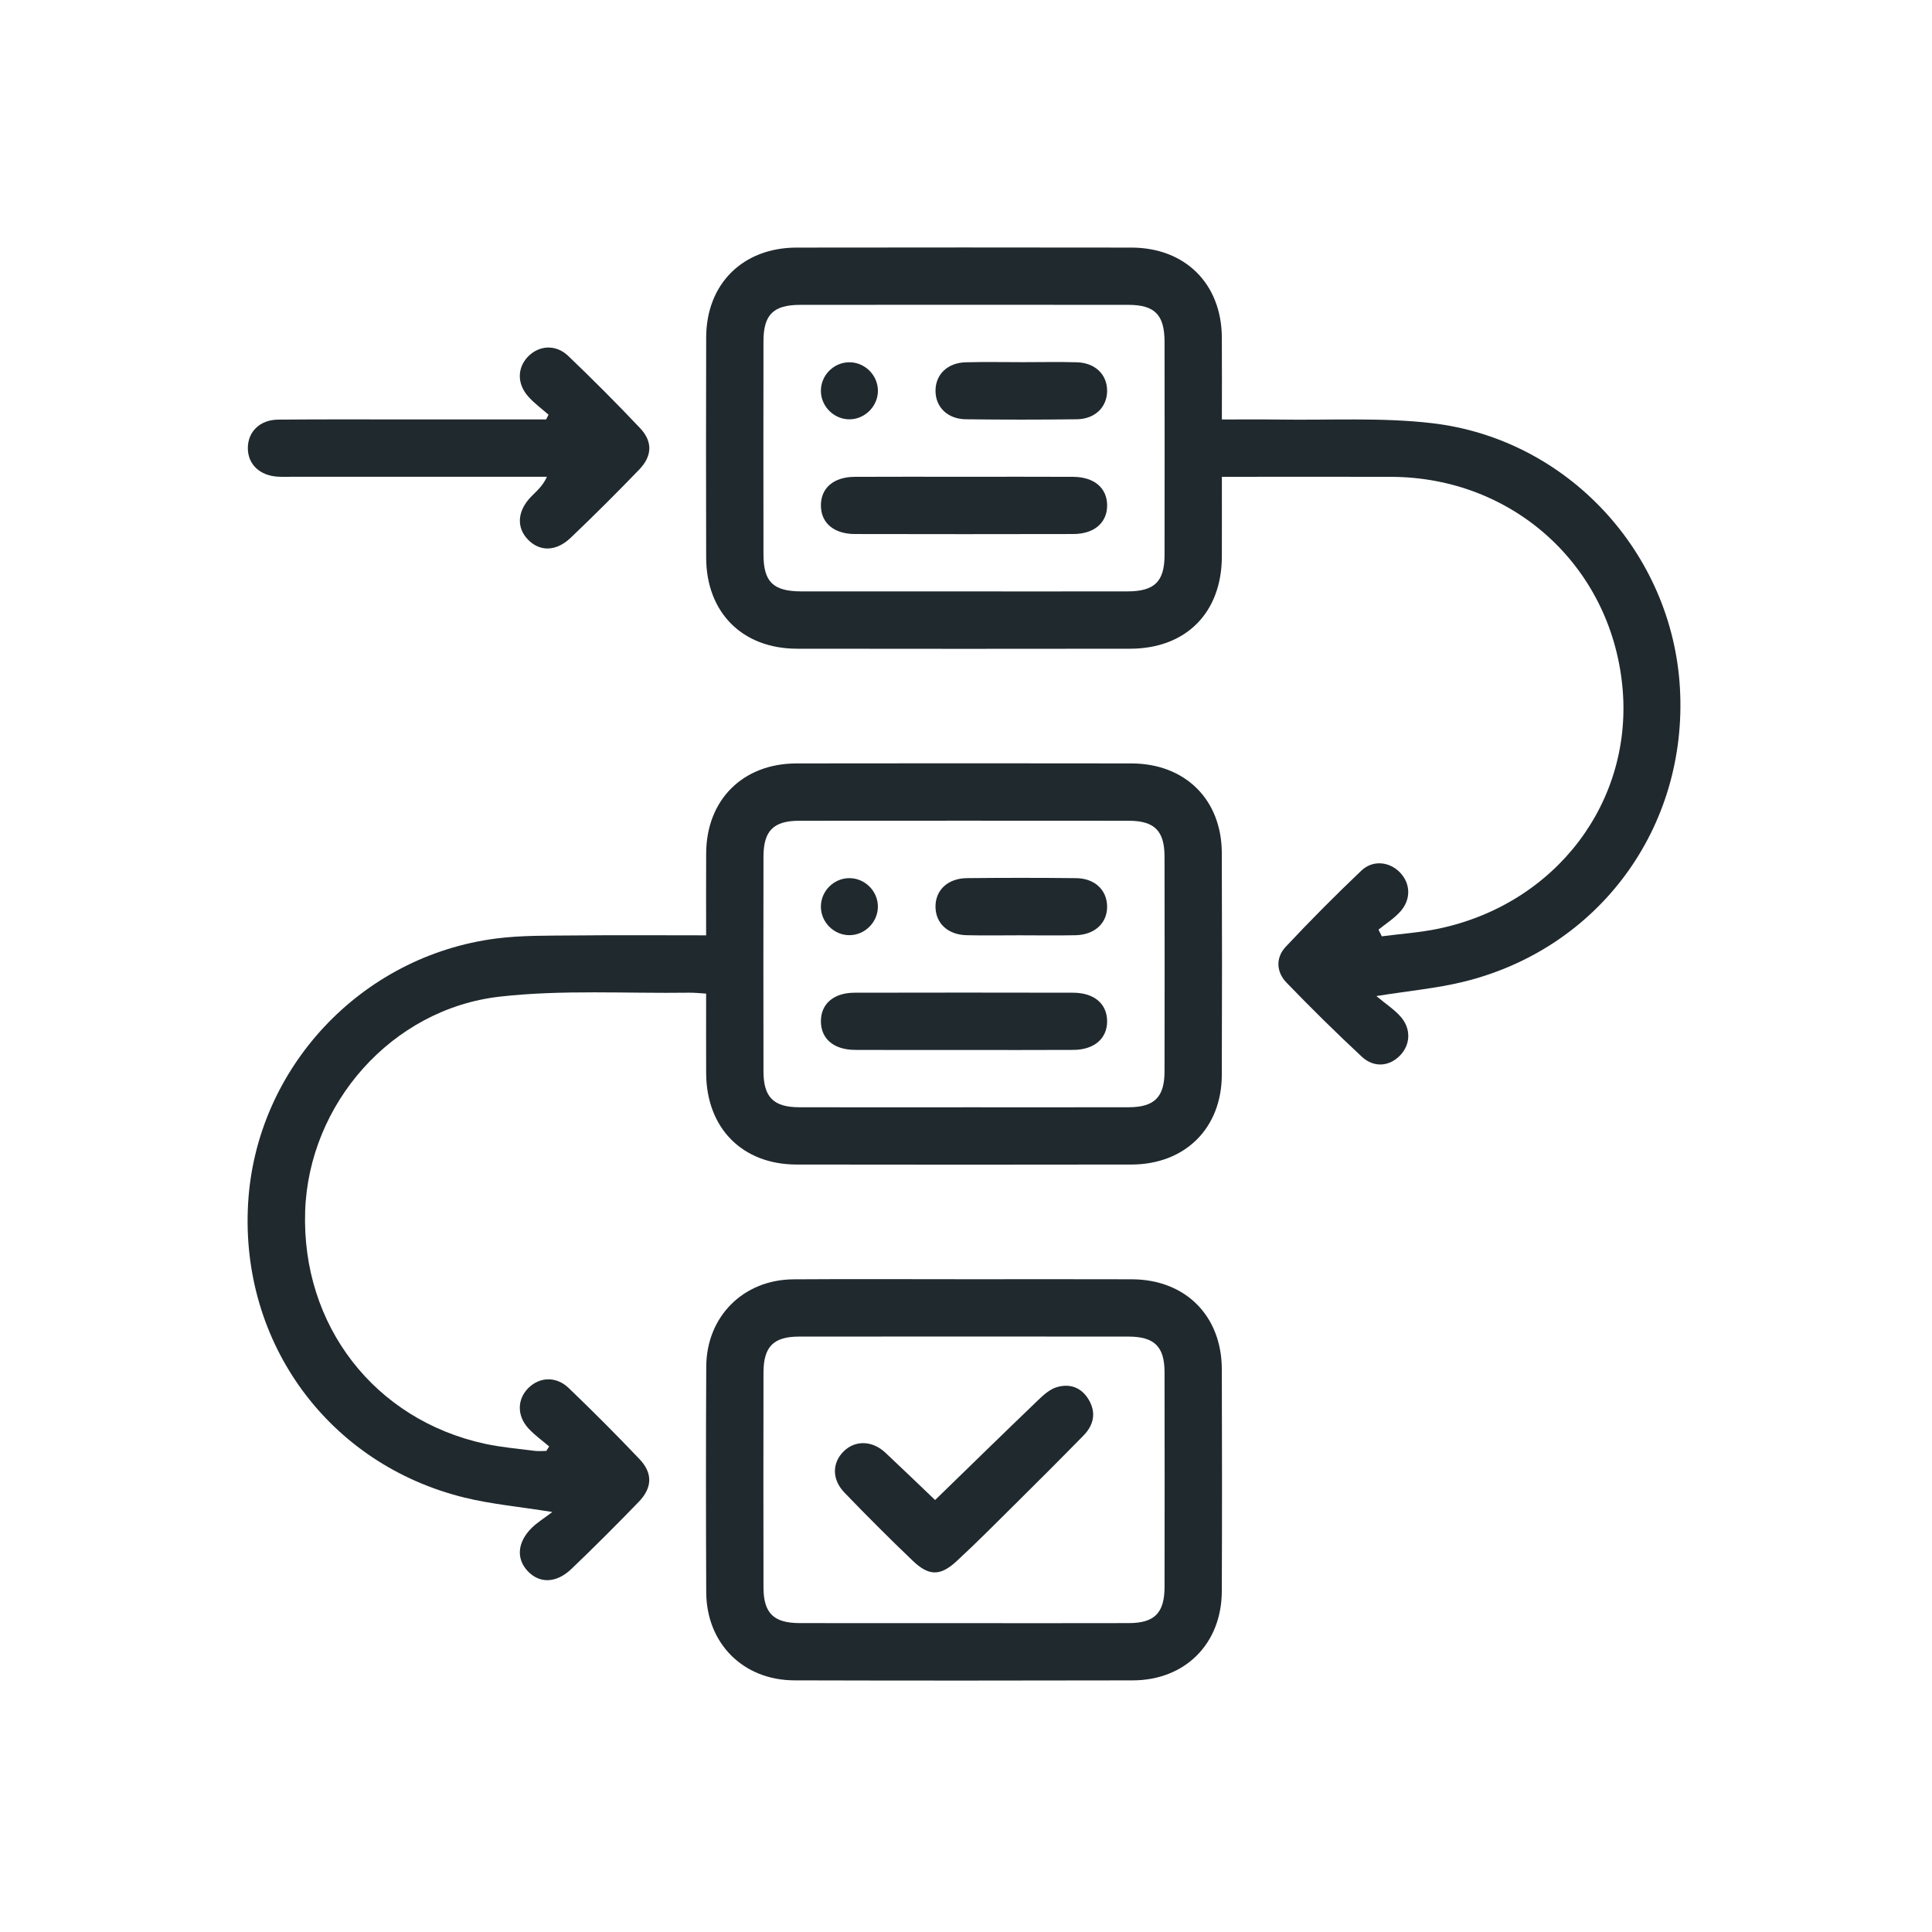 <?xml version="1.0" encoding="UTF-8"?>
<svg id="Layer_19" data-name="Layer 19" xmlns="http://www.w3.org/2000/svg" viewBox="0 0 2000 2000">
  <defs>
    <style>
      .cls-1 {
        fill: #20292e;
        stroke-width: 0px;
      }
    </style>
  </defs>
  <path class="cls-1" d="m1424.77,1031.1c10.06,8.38,18.52,13.87,24.99,21.15,11.19,12.58,10.48,28.96-.29,40.22-11.03,11.53-27.09,13.2-39.74,1.42-26.66-24.84-52.63-50.46-77.94-76.66-10.68-11.06-11.37-25.84-.81-37.12,25.33-27.04,51.49-53.37,78.35-78.88,11.97-11.37,29.3-9.22,40.07,2.1,10.79,11.34,11.53,27.59.28,40.23-6.45,7.25-15.03,12.6-22.65,18.81,1.14,2.3,2.28,4.61,3.42,6.91,19.56-2.57,39.38-3.87,58.64-7.9,122.12-25.6,202.41-132.2,190.3-251.8-12.58-124.29-113.33-215.44-238.94-215.95-52.52-.21-105.05-.04-157.58-.04-5.42,0-10.84,0-17.99,0,0,28.77.1,55.79-.02,82.82-.26,57.98-37.17,95.08-95.05,95.15-114.94.14-229.87.17-344.81-.01-56.6-.09-93.85-37.55-93.98-94.31-.17-76.02-.22-152.05.02-228.07.18-55.3,37.93-92.78,93.53-92.86,115.56-.17,231.11-.17,346.67,0,55.69.08,93.19,37.43,93.61,92.81.21,27.68.04,55.36.04,85.14,20.39,0,39.35-.25,58.3.05,53.08.85,106.67-2.37,159.15,3.75,140.49,16.36,248.71,134.12,256.72,274.14,8.27,144.54-83.96,270.14-224.61,304.27-27.35,6.64-55.68,9.23-89.68,14.67Zm-428.14-418.87c56.85,0,113.69.07,170.54-.03,28-.05,38.32-10.11,38.37-37.64.12-73.55.1-147.09,0-220.64-.04-28.05-10.07-38.32-37.63-38.34-113.08-.09-226.15-.08-339.23,0-28.07.02-38.29,10.02-38.33,37.6-.11,73.55-.1,147.09,0,220.64.04,28.68,10.03,38.35,39.45,38.39,55.61.07,111.22.02,166.83.02Z"/>
  <path class="cls-1" d="m730.99,968.25c0-29.81-.16-57.49.03-85.17.38-55.23,38-92.71,93.58-92.79,115.52-.17,231.04-.17,346.55,0,55.71.08,93.46,37.38,93.66,92.67.28,76.62.28,153.23,0,229.85-.2,55.18-38.05,92.63-93.66,92.72-115.52.19-231.04.19-346.55,0-56.32-.1-93.35-37.79-93.6-94.65-.12-27.06-.02-54.12-.02-82.31-6.76-.38-12.12-1.01-17.48-.93-65.42.92-131.42-3.26-196.11,4.08-112.13,12.71-197.87,111.2-201.5,222.24-3.87,117.98,71.74,215.92,186.37,240.69,16.83,3.64,34.14,5.06,51.26,7.27,3.95.51,8.02.08,12.03.08.98-1.54,1.96-3.08,2.94-4.62-7.31-6.3-15.38-11.93-21.77-19.05-11.87-13.23-11.25-30.16.38-41.6,11.62-11.45,28.73-12.21,41.63.17,24.95,23.95,49.41,48.45,73.23,73.52,13.88,14.61,13.4,29.65-.79,44.33-22.75,23.54-45.92,46.7-69.57,69.33-15.87,15.19-33.39,15.35-45.65,1.98-11.68-12.73-10.32-29.62,4.36-44.27,5.55-5.54,12.47-9.72,21.47-16.58-34.24-5.48-62.99-8.07-90.71-14.85-140.56-34.35-232.51-159.86-224.25-304.45,7.98-139.81,116.47-256.32,256.8-274.37,26.2-3.37,52.95-2.89,79.46-3.16,45.04-.47,90.1-.13,137.92-.13Zm265.09,178.01c57.46,0,114.93.1,172.39-.04,26.57-.07,37.01-10.48,37.05-37.07.13-74.16.13-148.33,0-222.49-.05-26.6-10.45-37-37.07-37.02-113.69-.1-227.39-.1-341.08,0-26.64.02-36.98,10.39-37.02,37.04-.13,74.16-.13,148.33,0,222.49.05,26.61,10.43,36.99,37.04,37.06,56.23.14,112.46.04,168.69.04Z"/>
  <path class="cls-1" d="m997.46,1324.27c58.06,0,116.12-.17,174.18.04,55.45.2,93.01,37.65,93.19,93.14.25,76.61.29,153.22-.02,229.82-.22,54.31-37.95,92.13-92.21,92.25-116.74.26-233.48.3-350.22-.02-53.07-.14-91.07-38.23-91.3-91.27-.34-77.84-.38-155.69.02-233.53.27-51.92,38.42-89.99,90.31-90.35,58.68-.41,117.36-.09,176.04-.1Zm-1.12,356.01c57.46,0,114.93.11,172.39-.05,26.41-.07,36.76-10.57,36.8-37.33.12-74.16.13-148.33,0-222.49-.05-26.43-10.55-36.75-37.32-36.77-113.69-.09-227.39-.1-341.08,0-26.48.03-36.73,10.48-36.77,37.29-.12,74.16-.13,148.33,0,222.49.05,26.47,10.5,36.74,37.29,36.8,56.23.13,112.46.04,168.69.04Z"/>
  <path class="cls-1" d="m567.86,429.33c-6.95-6.12-14.53-11.68-20.71-18.5-12.03-13.27-11.88-29.95-.56-41.67,11.32-11.73,28.77-13,41.56-.77,25.44,24.32,50.32,49.28,74.5,74.85,13.16,13.92,12.56,28.88-.99,42.92-23.17,23.99-46.78,47.58-70.93,70.58-15.15,14.43-32.09,14.4-44.27,1.77-12.05-12.5-10.96-29.62,3.29-44.31,5.56-5.74,11.91-10.71,16.46-20.65h-18.9c-81.54,0-163.08,0-244.62,0-4.94,0-9.89.18-14.82-.08-18.93-.99-31.34-12.82-31.31-29.65.03-16.87,12.41-29.26,31.39-29.43,48.18-.44,96.36-.17,144.54-.18,44.28,0,88.56,0,132.84,0,.84-1.63,1.69-3.26,2.53-4.89Z"/>
  <path class="cls-1" d="m997.8,493.56c37.69,0,75.38-.15,113.07.06,21.85.12,35.14,11.51,35.23,29.46.09,17.94-13.27,29.69-34.97,29.74-75.38.17-150.76.17-226.13,0-21.88-.05-35.12-11.5-35.2-29.49-.08-18.08,13.09-29.58,34.94-29.71,37.69-.22,75.38-.06,113.07-.06Z"/>
  <path class="cls-1" d="m1059.1,374.92c18.53,0,37.08-.41,55.6.11,18.98.53,31.39,12.64,31.39,29.5,0,16.8-12.46,29.27-31.39,29.5-38.3.48-76.61.48-114.91,0-18.95-.24-31.37-12.67-31.36-29.5,0-16.86,12.38-28.99,31.36-29.49,19.76-.52,39.54-.12,59.3-.12Z"/>
  <path class="cls-1" d="m908.8,403.67c.5,16-12.61,29.91-28.65,30.4-16.03.5-29.87-12.57-30.36-28.67-.49-16.1,12.49-29.88,28.63-30.37,16.05-.49,29.88,12.55,30.38,28.64Z"/>
  <path class="cls-1" d="m996.3,1086.91c-37.07,0-74.14.15-111.21-.06-21.93-.12-35.15-11.42-35.3-29.4-.15-18.07,13.05-29.75,34.85-29.8,75.38-.17,150.76-.16,226.13,0,21.89.04,35.17,11.42,35.32,29.36.15,17.95-13.21,29.71-34.87,29.84-38.31.23-76.61.07-114.92.07Z"/>
  <path class="cls-1" d="m1056.08,968.22c-18.53,0-37.08.35-55.6-.1-19.13-.47-31.65-12.14-32.05-28.87-.42-17.49,12.45-30,32.53-30.21,37.68-.38,75.37-.39,113.05.02,19.14.21,31.66,12.08,32.07,28.82.43,17.38-12.58,29.82-32.56,30.26-19.14.42-38.3.09-57.45.09Z"/>
  <path class="cls-1" d="m879.08,968.09c-16.09-.12-29.41-13.64-29.3-29.73.12-16.14,13.57-29.43,29.69-29.31,16.1.11,29.44,13.62,29.32,29.7-.12,16.06-13.68,29.46-29.71,29.34Z"/>
  <path class="cls-1" d="m968.02,1552.82c35.49-34.49,70.76-68.98,106.35-103.14,5.64-5.42,12.08-11.35,19.23-13.57,13.58-4.22,25.85-.02,33.45,12.84,8.02,13.58,5.13,26.34-5.45,37.14-23.75,24.24-47.77,48.22-71.86,72.12-19.71,19.55-39.28,39.28-59.67,58.09-16.71,15.41-28.57,15.29-45.13-.54-24.08-23.02-47.65-46.6-70.75-70.6-13.26-13.78-12.87-30.92-.69-42.85,11.87-11.62,29.53-11.17,43.06,1.51,17.48,16.39,34.72,33.04,51.46,49Z"/>
</svg>